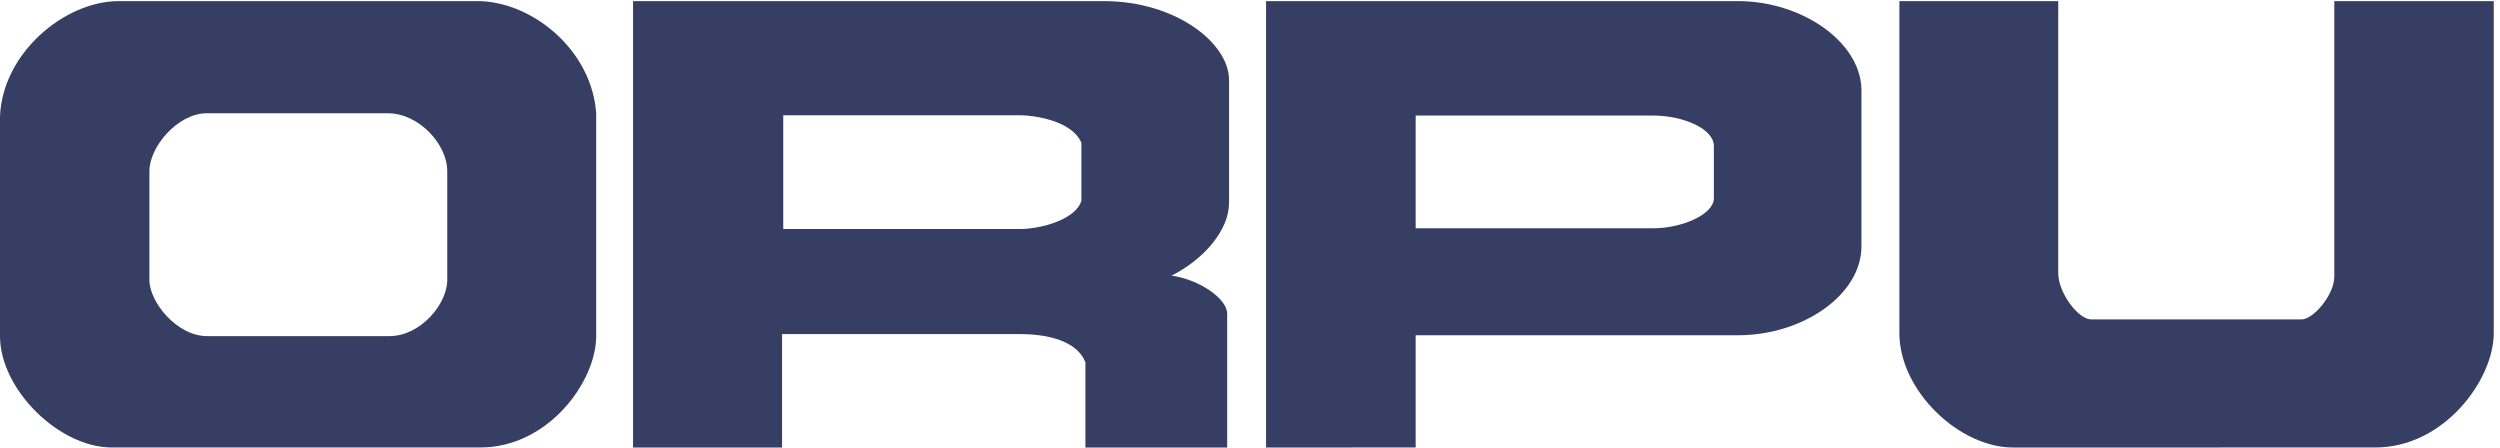 <?xml version="1.0" encoding="utf-8"?>
<svg xmlns="http://www.w3.org/2000/svg" height="279.222" id="svg1" version="1.1" viewBox="0 0 1559.827 279.222" width="1559.827">
  <defs id="defs1"/>
  <g id="g1" transform="translate(0,-0.004)">
    <g id="group-R5" style="fill:#373e63;fill-opacity:1">
      <path d="m 5072.99,1157.91 c -25.43,-88.21 -191.15,-132.78 -287.08,-132.78 -28.43,0 -1111.56,0 -1111.56,0 v 533.59 c 0,0 1064.34,0 1111.56,0 57.66,0 240.77,-22.01 287.08,-128.86 0,-45.72 0,-242.48 0,-271.95 z m 692.75,-10.23 c 0,33.56 0,529.49 0,576.13 0,174.16 -250.71,370.36 -587.27,370.36 -108.38,0 -2208.66,0 -2208.66,0 V 0.039 h 698.98 V 532.102 c 0,0 1055.5,0 1117.12,0 150.56,0 271.22,-41.942 306.03,-132.411 0,-60.132 0,-399.652 0,-399.652 h 665.04 c 0,0 0,589.332 0,627.09 0,72.422 -131.66,160.891 -260.73,179.41 151.51,76.34 269.49,213.321 269.49,341.141" id="path2" style="fill:#373e63;fill-opacity:1;fill-rule:nonzero;stroke:none" transform="matrix(0.133,0,0,-0.133,0,279.227)"/>
      <path d="m 2098.18,785.309 c 0,-110.821 -124.49,-262.629 -271.45,-262.629 -27.43,0 -831.519,0 -856.082,0 -139.82,0 -269.695,159.129 -269.695,262.629 0,19.671 0,457.251 0,510.731 0,116.88 133.348,269.06 264.207,271.97 28.477,0 826.82,0 854.87,0 143.89,0 278.15,-144.12 278.15,-271.97 0,-34.95 0,-484.04 0,-510.731 z m 155.13,1308.861 c -43.87,0 -1623.779,0 -1696.349,0 C 303.012,2094.17 11.297,1850.29 0,1552.85 0,1508.87 0,560.559 0,522.68 0,272.691 276.918,0.16 524.398,0.16 c 23.969,0 1685.802,0 1728.912,0 318.68,0 543.54,309.07 543.54,522.52 0,42.101 0,1007.55 0,1045.33 -20,290.47 -288.73,516.59 -543.54,526.16" id="path3" style="fill:#373e63;fill-opacity:1;fill-rule:nonzero;stroke:none" transform="matrix(0.133,0,0,-0.133,0,279.227)"/>
      <path d="m 8040.13,1169.02 c 0,-74.31 -147.09,-140.48 -285.57,-140.48 -32.3,0 -1113.38,0 -1113.38,0 v 528.82 c 0,0 1069.63,0 1113.38,0 140.69,0 285.57,-61.56 285.57,-143.14 0,-30.82 0,-205.02 0,-245.2 z m 113.45,925.15 c -33.61,0 -2214.29,0 -2214.29,0 V 0.039 L 6641.18,0.16 V 526.648 c 0,0 1470.84,0 1512.4,0 304.6,0 578.79,190.231 578.79,416.883 0,45.957 0,713.039 0,738.879 -6.56,223.02 -281.76,411.76 -578.79,411.76" id="path4" style="fill:#373e63;fill-opacity:1;fill-rule:nonzero;stroke:none" transform="matrix(0.133,0,0,-0.133,0,279.227)"/>
      <path d="m 8910.47,2094.17 h 745.21 c 0,0 0,-1165.4 0,-1276.6 0,-90.73 93.36,-216.488 154.17,-216.488 54.61,0 932.65,0 987.55,0 55,0 153.3,115.277 153.3,200.457 0,85.211 0,1292.631 0,1292.631 h 748 c 0,0 0,-1510.74 0,-1557.721 0,-216.859 -231.2,-536.289 -556.2,-536.289 -47,0 -1619.63,-0.23 -1693.43,-0.121 C 9194.38,-3.512 8910.47,264.582 8910.47,536.449 c 0,44.172 0,1557.721 0,1557.721" id="path5" style="fill:#373e63;fill-opacity:1;fill-rule:nonzero;stroke:none" transform="matrix(0.133,0,0,-0.133,0,279.227)"/>
    </g>
  </g>
</svg>